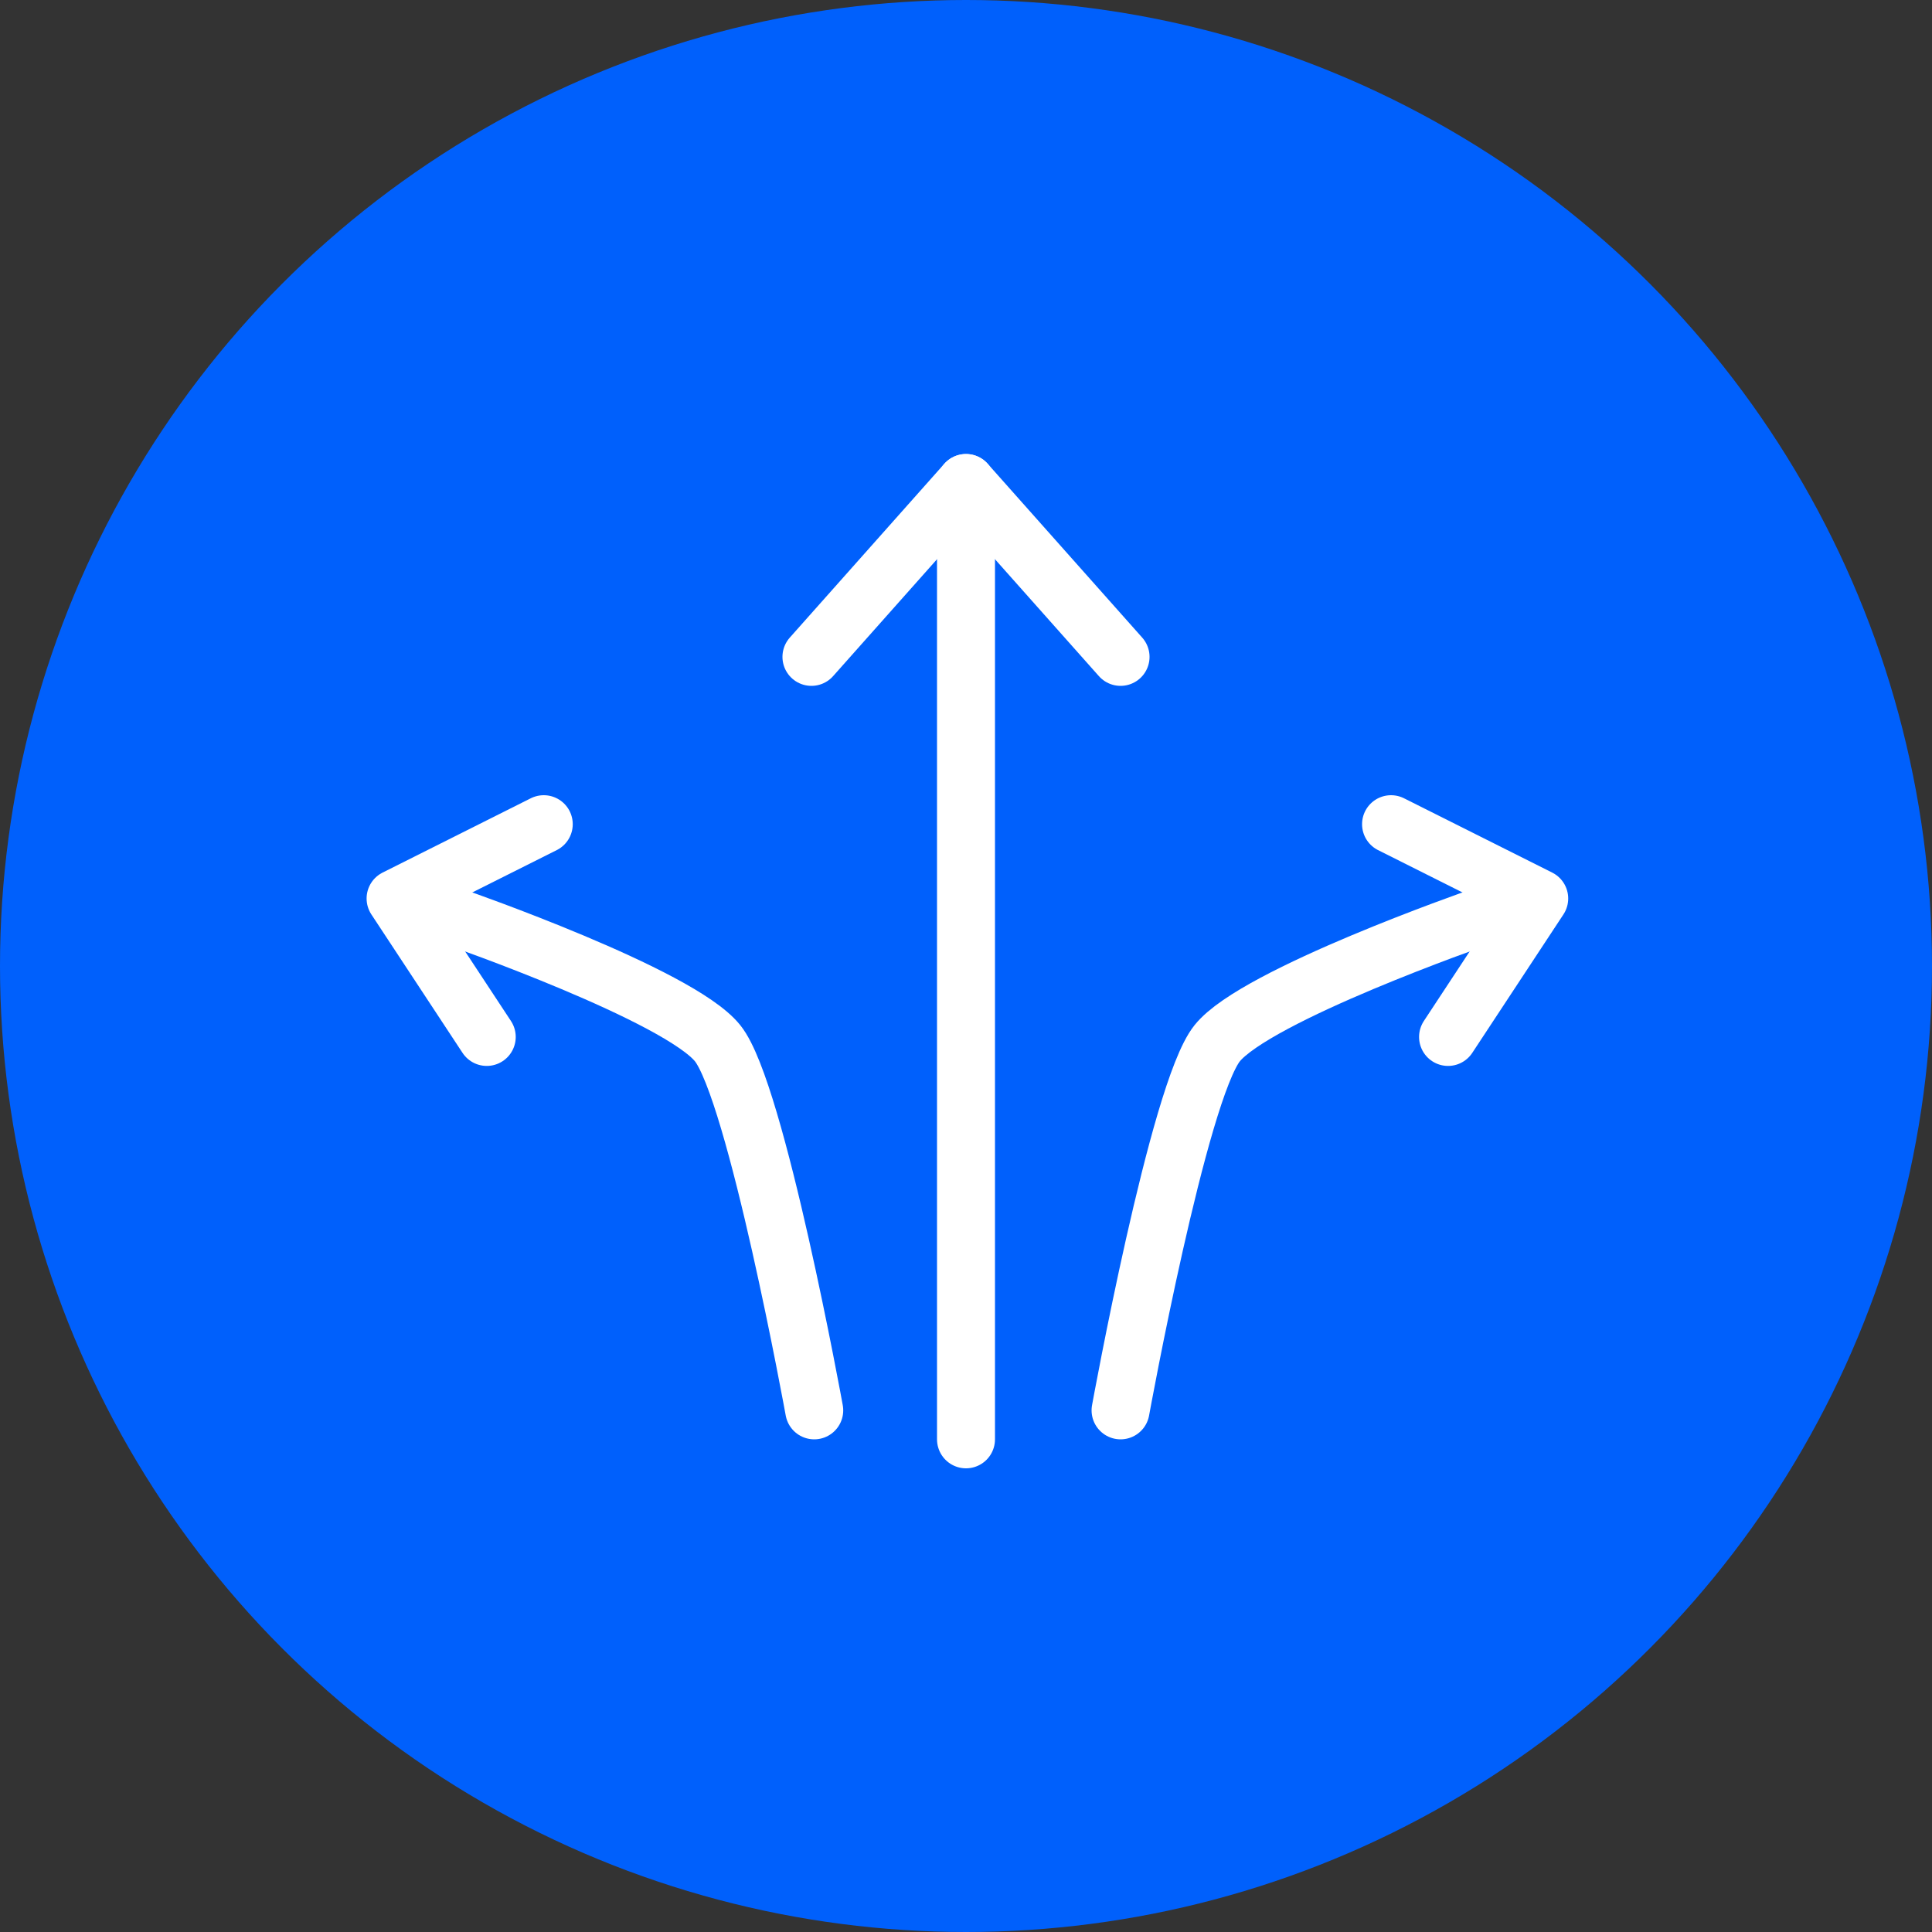 <svg width="100" height="100" viewBox="0 0 100 100" fill="none" xmlns="http://www.w3.org/2000/svg">
  <rect x="0" y="0" width="100" height="100" fill="#333333" stroke="none"/>
  <g clip-path="url(#clip0_638_243)">
    <circle cx="50" cy="50" r="50" fill="#0060FC" />
    <path d="M50 74.5L50 25" stroke="white" stroke-width="3" stroke-linecap="round" />
    <path
      d="M42 34L50 25L58 34"
      stroke="white"
      stroke-width="3"
      stroke-linecap="round"
      stroke-linejoin="round"
    />
    <path
      d="M72 42.66L79.67 46.506L74.951 53.672"
      stroke="white"
      stroke-width="3"
      stroke-linecap="round"
      stroke-linejoin="round"
    />
    <path
      d="M58 73C58 73 61 56.5 63 54C65 51.5 76.5 47.5 76.5 47.5"
      stroke="white"
      stroke-width="3"
      stroke-linecap="round"
      stroke-linejoin="round"
    />
    <path
      d="M28.145 42.66L20.475 46.506L25.194 53.672"
      stroke="white"
      stroke-width="3"
      stroke-linecap="round"
      stroke-linejoin="round"
    />
    <path
      d="M42.145 73C42.145 73 39.145 56.5 37.145 54C35.145 51.5 23.645 47.5 23.645 47.5"
      stroke="white"
      stroke-width="3"
      stroke-linecap="round"
      stroke-linejoin="round"
    />
  </g>
  <defs>
    <clipPath id="clip0_638_243">
      <rect width="100" height="100" fill="white" />
    </clipPath>
  </defs>
</svg>
